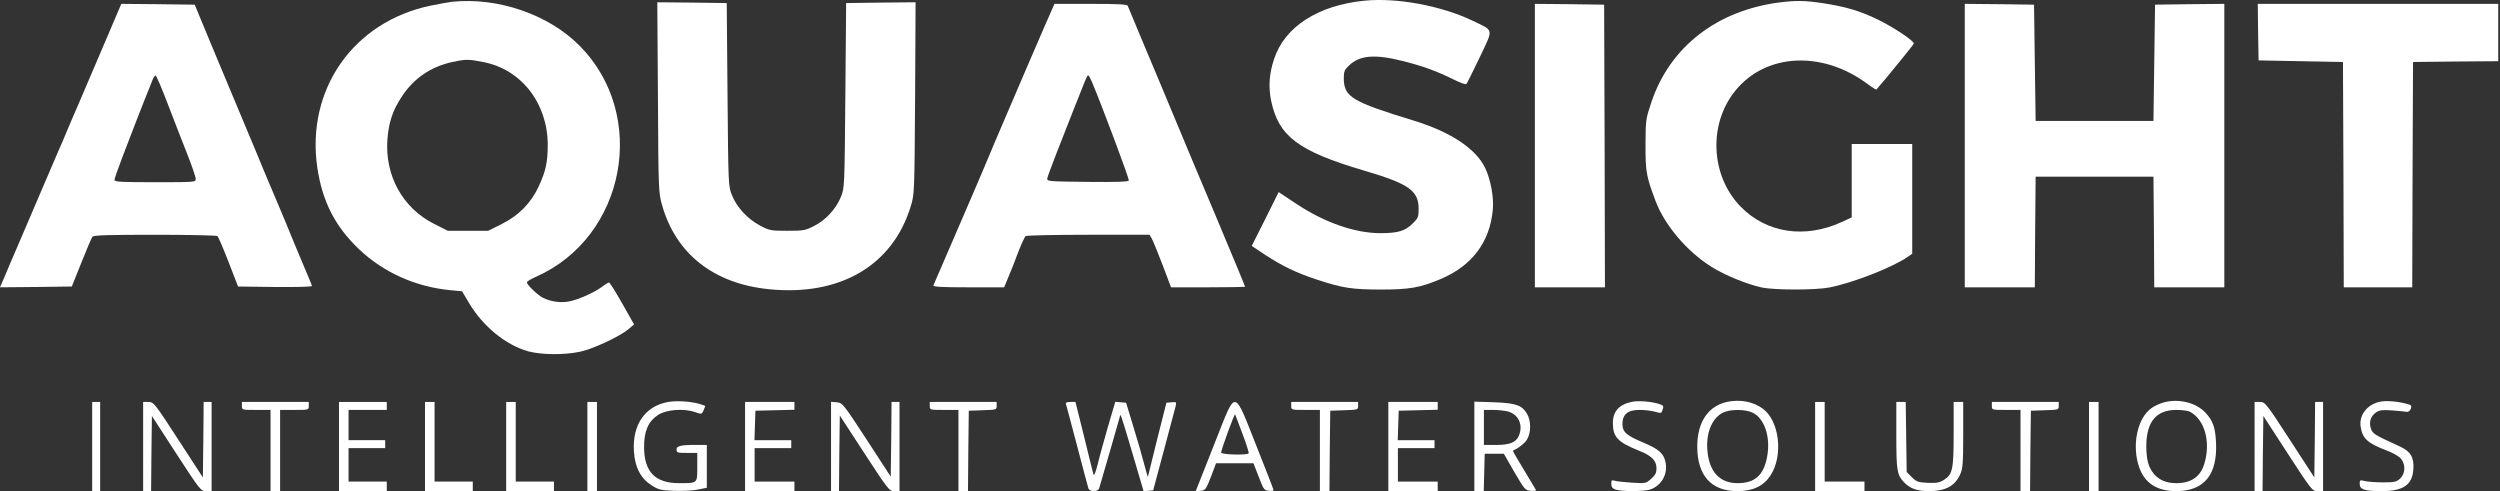 <svg width="234" height="46" viewBox="0 0 234 46" fill="none" xmlns="http://www.w3.org/2000/svg">
<rect x="0" y="0" width="234" height="46" fill="#333333" stroke="none"/>
<g clip-path="url(#clip0_11962_17391)">
<path fill-rule="evenodd" clip-rule="evenodd" d="M127.716 0.064C123.364 0.496 120.234 2.509 119.251 5.534C118.789 6.905 118.714 8.157 118.982 9.454C119.683 12.763 121.531 14.149 127.627 15.952C131.875 17.204 132.784 17.83 132.784 19.559C132.784 20.304 132.739 20.424 132.217 20.93C131.532 21.616 130.846 21.825 129.207 21.825C126.807 21.825 123.931 20.811 121.322 19.067L119.683 17.979L118.431 20.498L117.164 23.017L118.371 23.822C120.026 24.91 121.367 25.551 123.32 26.191C125.674 26.966 126.598 27.101 129.281 27.101C131.964 27.101 132.918 26.922 134.811 26.132C137.777 24.895 139.461 22.659 139.729 19.604C139.833 18.456 139.52 16.787 139.014 15.729C138.149 13.925 135.809 12.36 132.366 11.302C126.479 9.499 125.779 9.081 125.779 7.278C125.779 6.682 125.853 6.518 126.285 6.115C127.284 5.162 128.715 5.057 131.308 5.713C133.156 6.175 134.513 6.667 136.122 7.472C136.689 7.755 137.195 7.934 137.255 7.859C137.315 7.8 137.881 6.667 138.507 5.355C139.804 2.598 139.878 2.926 137.777 1.912C134.855 0.526 130.742 -0.234 127.716 0.064Z" fill="white"/>
<path fill-rule="evenodd" clip-rule="evenodd" d="M42.311 0.168C42.028 0.198 41.119 0.362 40.314 0.526C33.071 2.031 28.629 8.38 29.702 15.698C30.179 18.873 31.357 21.183 33.607 23.329C35.902 25.505 38.898 26.847 42.147 27.16L43.25 27.264L43.861 28.293C45.173 30.528 47.319 32.287 49.435 32.883C50.658 33.211 52.744 33.241 54.264 32.928C55.457 32.689 58.02 31.497 58.84 30.796L59.347 30.364L58.244 28.412C57.633 27.339 57.081 26.444 57.007 26.444C56.932 26.444 56.649 26.608 56.366 26.832C55.651 27.368 54.13 28.054 53.251 28.218C52.446 28.367 51.537 28.233 50.792 27.86C50.3 27.592 49.316 26.653 49.316 26.43C49.316 26.34 49.704 26.116 50.166 25.908C58.587 22.182 60.718 10.75 54.22 4.252C51.328 1.346 46.589 -0.279 42.311 0.168ZM45.203 5.802C48.78 6.473 51.254 9.647 51.269 13.537C51.269 15.162 51.09 15.996 50.434 17.427C49.719 18.992 48.541 20.185 46.976 20.96L45.694 21.601H41.909L40.612 20.945C37.691 19.469 36.022 16.444 36.26 13.075C36.379 11.451 36.752 10.333 37.601 9.051C38.734 7.322 40.314 6.249 42.341 5.802C43.578 5.534 43.861 5.534 45.203 5.802Z" fill="white"/>
<path fill-rule="evenodd" clip-rule="evenodd" d="M166.554 0.228C160.712 0.988 156.36 4.357 154.601 9.469C154.034 11.168 154.034 11.183 154.02 13.553C154.02 16.086 154.079 16.459 154.944 18.769C155.793 21.064 157.91 23.553 160.205 24.984C161.442 25.759 163.514 26.609 164.9 26.907C166.047 27.16 169.952 27.16 171.234 26.907C173.485 26.46 177.181 25.014 178.582 24.03L178.984 23.747V13.478H173.321V20.349L172.352 20.796C168.909 22.361 165.347 21.81 162.932 19.35C160.1 16.459 159.877 11.585 162.455 8.455C165.302 4.983 170.548 4.714 174.781 7.844C175.213 8.172 175.601 8.411 175.631 8.381C176.525 7.367 179.133 4.163 179.133 4.074C179.133 3.805 177.24 2.553 175.78 1.838C174.096 1.018 172.724 0.616 170.563 0.288C168.939 0.049 168.119 0.034 166.554 0.228Z" fill="white"/>
<path fill-rule="evenodd" clip-rule="evenodd" d="M61.583 9.111C61.628 17.83 61.643 18.053 61.971 19.201C63.267 23.777 66.814 26.549 71.971 27.07C78.634 27.741 83.567 24.85 85.251 19.29C85.594 18.188 85.594 18.023 85.653 9.185L85.698 0.213L82.449 0.243L79.2 0.287L79.125 8.932C79.051 17.532 79.051 17.576 78.708 18.426C78.261 19.544 77.277 20.617 76.189 21.153C75.384 21.571 75.206 21.601 73.685 21.601C72.165 21.601 72.016 21.586 71.107 21.094C69.944 20.468 68.961 19.395 68.514 18.277C68.171 17.427 68.171 17.368 68.096 8.857L68.022 0.287L64.773 0.243L61.523 0.213L61.583 9.111Z" fill="white"/>
<path fill-rule="evenodd" clip-rule="evenodd" d="M11.119 0.914C10.985 1.227 10.254 2.926 9.509 4.685C8.749 6.443 7.81 8.664 7.407 9.603C6.99 10.542 6.498 11.719 6.29 12.211C6.096 12.703 5.693 13.612 5.425 14.223C5.157 14.834 4.352 16.712 3.637 18.396C2.906 20.081 1.997 22.227 1.595 23.166C1.192 24.105 0.656 25.327 0.432 25.893L0 26.892L3.368 26.862L6.722 26.817L7.616 24.582C8.108 23.345 8.57 22.257 8.659 22.152C8.779 22.018 10.135 21.974 14.502 21.974C17.617 21.974 20.255 22.033 20.344 22.093C20.434 22.152 20.896 23.24 21.388 24.507L22.282 26.817L25.74 26.862C27.633 26.877 29.198 26.847 29.198 26.773C29.198 26.713 28.825 25.789 28.363 24.731C27.916 23.658 27.379 22.391 27.185 21.899C26.992 21.407 26.485 20.2 26.068 19.216C25.65 18.233 25.009 16.727 24.652 15.863C24.309 14.998 23.742 13.657 23.415 12.882C20.732 6.473 19.241 2.911 18.779 1.778L18.228 0.437L14.785 0.392L11.357 0.362L11.119 0.914ZM15.694 9.707C16.261 11.168 17.065 13.269 17.512 14.387C17.96 15.505 18.317 16.563 18.317 16.742C18.317 17.055 18.288 17.055 14.517 17.055C11.372 17.055 10.716 17.025 10.716 16.846C10.716 16.727 11.059 15.743 11.476 14.655C13.026 10.631 13.22 10.11 13.667 9.007C13.921 8.396 14.189 7.71 14.278 7.472C14.368 7.248 14.487 7.069 14.562 7.069C14.636 7.069 15.143 8.262 15.694 9.707Z" fill="white"/>
<path fill-rule="evenodd" clip-rule="evenodd" d="M98.519 0.765C98.281 1.257 94.107 10.959 93.168 13.18C92.811 14.044 92.259 15.341 91.946 16.086C91.633 16.817 90.501 19.47 89.412 21.974C88.339 24.477 87.415 26.609 87.371 26.698C87.311 26.847 88.026 26.892 90.635 26.892H93.988L94.376 25.953C94.599 25.446 95.016 24.388 95.3 23.613C95.598 22.838 95.911 22.152 96.015 22.093C96.119 22.033 98.757 21.974 101.887 21.974H107.596L107.789 22.301C107.909 22.495 108.356 23.598 108.803 24.761L109.608 26.892H113.066C114.973 26.892 116.538 26.862 116.538 26.847C116.538 26.773 115.629 24.597 113.781 20.185C111.918 15.773 111.262 14.194 110.278 11.839C109.459 9.856 108.058 6.533 106.627 3.12C106.075 1.808 105.599 0.645 105.554 0.541C105.494 0.407 104.66 0.362 102.096 0.362H98.698L98.519 0.765ZM102.185 7.621C103.169 9.946 105.658 16.608 105.658 16.891C105.658 17.01 104.525 17.055 101.828 17.025C98.072 16.981 97.982 16.981 98.027 16.683C98.057 16.518 98.459 15.445 98.906 14.298C101.932 6.577 101.738 7.069 101.872 7.069C101.917 7.069 102.051 7.323 102.185 7.621Z" fill="white"/>
<path fill-rule="evenodd" clip-rule="evenodd" d="M143.664 13.627V26.892H146.943H150.222L150.192 13.657L150.147 0.437L146.913 0.392L143.664 0.362V13.627Z" fill="white"/>
<path fill-rule="evenodd" clip-rule="evenodd" d="M183.902 13.627V26.892H187.181H190.46L190.49 21.705L190.535 16.534H196.049H201.564L201.609 21.705L201.638 26.892H204.917H208.196V13.627V0.362L204.962 0.392L201.713 0.437L201.638 5.877L201.564 11.317H196.049H190.535L190.46 5.877L190.386 0.437L187.151 0.392L183.902 0.362V13.627Z" fill="white"/>
<path fill-rule="evenodd" clip-rule="evenodd" d="M211.358 3L211.403 5.653L215.352 5.728L219.302 5.802L219.347 16.34L219.376 26.892H222.581H225.785L225.815 16.34L225.86 5.802L229.854 5.758L233.834 5.728V3.045V0.362H222.581H211.328L211.358 3Z" fill="white"/>
<path fill-rule="evenodd" clip-rule="evenodd" d="M62.537 37.623C60.391 38.01 59.184 39.724 59.333 42.228C59.422 43.748 59.974 44.792 61.017 45.448C61.658 45.85 61.896 45.895 63.118 45.94C63.864 45.969 64.862 45.925 65.324 45.82L66.159 45.656V41.647H64.743C63.799 41.647 63.327 41.771 63.327 42.02C63.327 42.377 63.357 42.392 64.296 42.392H65.265V43.719C65.265 45.254 65.309 45.224 63.58 45.224C61.33 45.224 60.301 44.181 60.286 41.871C60.272 40.38 60.674 39.441 61.583 38.845C62.343 38.338 63.983 38.204 65.011 38.562C65.667 38.785 65.682 38.785 65.846 38.428C65.935 38.219 66.01 38.04 66.01 38.01C66.01 37.981 65.756 37.891 65.458 37.802C64.609 37.563 63.342 37.489 62.537 37.623Z" fill="white"/>
<path fill-rule="evenodd" clip-rule="evenodd" d="M152.754 37.608C151.547 37.861 150.965 38.502 150.965 39.59C150.965 40.901 151.413 41.379 153.365 42.168C154.587 42.645 155.049 43.107 155.049 43.838C155.049 44.255 154.945 44.464 154.557 44.806C154.066 45.254 154.036 45.254 152.769 45.179C152.068 45.134 151.338 45.06 151.159 45C150.861 44.911 150.816 44.941 150.816 45.283C150.816 45.567 150.921 45.716 151.204 45.82C151.711 46.014 153.976 46.014 154.498 45.805C155.556 45.417 156.137 44.33 155.884 43.227C155.705 42.422 155.258 42.034 153.812 41.423C152.232 40.767 151.86 40.44 151.86 39.679C151.86 38.785 152.366 38.368 153.454 38.368C153.931 38.368 154.572 38.442 154.885 38.532C155.526 38.711 155.511 38.711 155.645 38.264C155.735 37.995 155.66 37.921 155.258 37.801C154.542 37.578 153.35 37.488 152.754 37.608Z" fill="white"/>
<path fill-rule="evenodd" clip-rule="evenodd" d="M161.695 37.608C159.892 37.98 158.863 39.501 158.863 41.796C158.863 44.508 160.175 45.969 162.604 45.969C164.065 45.969 165.049 45.507 165.704 44.523C166.941 42.66 166.569 39.381 164.974 38.234C164.08 37.593 162.902 37.369 161.695 37.608ZM164.035 38.621C165.153 39.143 165.749 40.916 165.406 42.735C165.093 44.479 164.259 45.224 162.634 45.224C161.009 45.224 159.996 44.21 159.817 42.228C159.653 40.559 160.234 39.128 161.278 38.621C161.919 38.293 163.364 38.293 164.035 38.621Z" fill="white"/>
<path fill-rule="evenodd" clip-rule="evenodd" d="M202.519 37.668C202.146 37.772 201.624 38.011 201.371 38.205C200.045 39.144 199.508 41.722 200.238 43.764C200.76 45.239 201.908 45.97 203.711 45.97C206.319 45.955 207.556 44.435 207.422 41.439C207.348 39.993 207.139 39.382 206.424 38.622C205.559 37.683 203.905 37.281 202.519 37.668ZM204.963 38.532C206.349 39.248 206.945 41.349 206.334 43.376C205.977 44.613 205.097 45.224 203.711 45.224C202.772 45.224 202.101 44.941 201.595 44.345C201.088 43.734 200.894 43.019 200.894 41.722C200.909 39.471 201.833 38.368 203.696 38.368C204.218 38.368 204.784 38.443 204.963 38.532Z" fill="white"/>
<path fill-rule="evenodd" clip-rule="evenodd" d="M222.671 37.623C221.523 37.906 220.793 38.89 220.957 39.933C221.121 41.051 221.597 41.483 223.431 42.184C223.997 42.392 224.578 42.735 224.742 42.944C225.175 43.495 225.145 44.33 224.653 44.792C224.31 45.105 224.131 45.15 223.058 45.15C222.387 45.15 221.612 45.09 221.359 45.03C220.897 44.911 220.867 44.926 220.867 45.284C220.867 45.82 221.329 45.969 222.909 45.969C224.951 45.969 225.8 45.388 225.89 43.912C225.964 42.809 225.637 42.258 224.638 41.796C222.164 40.663 222.089 40.604 221.91 40.097C221.717 39.486 221.896 38.934 222.432 38.577C222.73 38.383 223.028 38.353 223.893 38.413C224.474 38.457 225.085 38.517 225.249 38.547C225.413 38.577 225.562 38.472 225.651 38.264C225.756 37.966 225.711 37.906 225.219 37.787C224.355 37.548 223.222 37.474 222.671 37.623Z" fill="white"/>
<path fill-rule="evenodd" clip-rule="evenodd" d="M8.629 41.796V45.969H9.002H9.374V41.796V37.623H9.002H8.629V41.796Z" fill="white"/>
<path fill-rule="evenodd" clip-rule="evenodd" d="M13.398 41.796V45.969H14.144L14.174 42.452L14.218 38.935L16.498 42.452C18.749 45.91 18.794 45.969 19.3 45.969H19.807V37.623H19.062L19.032 41.155L18.988 44.688L16.692 41.155C14.457 37.712 14.382 37.623 13.89 37.623H13.398V41.796Z" fill="white"/>
<path fill-rule="evenodd" clip-rule="evenodd" d="M22.641 37.996C22.641 38.368 22.655 38.368 23.982 38.368H25.323V45.969H26.218V38.368H27.559C28.886 38.368 28.9 38.368 28.9 37.996V37.623H22.641V37.996Z" fill="white"/>
<path fill-rule="evenodd" clip-rule="evenodd" d="M31.73 41.796V45.969H33.966H36.202V45.522V45.075H34.413H32.625V43.51V41.945H34.339H36.053V41.573V41.2H34.339H32.625V39.784V38.368H34.413H36.202V37.996V37.623H33.966H31.73V41.796Z" fill="white"/>
<path fill-rule="evenodd" clip-rule="evenodd" d="M39.781 41.796V45.969H42.017H44.252V45.522V45.075H42.464H40.675V41.349V37.623H40.228H39.781V41.796Z" fill="white"/>
<path fill-rule="evenodd" clip-rule="evenodd" d="M47.379 41.796V45.969H49.614H51.85V45.522V45.075H50.062H48.273V41.349V37.623H47.826H47.379V41.796Z" fill="white"/>
<path fill-rule="evenodd" clip-rule="evenodd" d="M54.98 41.796V45.969H55.428H55.875V41.796V37.623H55.428H54.98V41.796Z" fill="white"/>
<path fill-rule="evenodd" clip-rule="evenodd" d="M69.738 41.796V45.969H72.048H74.359V45.522V45.075H72.496H70.632V43.51V41.945H72.347H74.061V41.573V41.2H72.347H70.618L70.662 39.814L70.707 38.443L72.54 38.398L74.359 38.353V37.996V37.623H72.048H69.738V41.796Z" fill="white"/>
<path fill-rule="evenodd" clip-rule="evenodd" d="M77.785 41.782V45.97H78.53L78.56 42.437L78.605 38.89L80.915 42.437C83.151 45.865 83.24 45.97 83.702 45.97H84.194V37.623H83.449L83.419 41.126L83.374 44.613L81.124 41.156C78.918 37.772 78.843 37.698 78.322 37.653L77.785 37.608V41.782Z" fill="white"/>
<path fill-rule="evenodd" clip-rule="evenodd" d="M87.027 37.996C87.027 38.368 87.042 38.368 88.369 38.368H89.71V45.969H90.604L90.634 42.199L90.679 38.443L91.99 38.398C93.257 38.353 93.287 38.353 93.287 37.996V37.623H87.027V37.996Z" fill="white"/>
<path fill-rule="evenodd" clip-rule="evenodd" d="M99.769 37.802C99.799 37.907 100.276 39.665 100.813 41.722C101.349 43.764 101.826 45.567 101.871 45.701C101.975 46.059 102.78 46.059 102.884 45.701C103.302 44.3 104.748 39.263 104.807 39.039C104.882 38.652 104.837 38.518 106.044 42.586L107.043 45.985L107.49 45.94L107.937 45.895L108.936 42.169C109.487 40.112 109.979 38.249 110.039 38.026C110.128 37.623 110.113 37.608 109.651 37.653L109.174 37.698L108.31 41.126C107.848 43.004 107.46 44.584 107.445 44.628C107.43 44.673 107.266 44.092 107.073 43.361C106.879 42.616 106.432 41.051 106.059 39.859L105.403 37.698L104.897 37.653L104.39 37.608L103.719 39.889C103.361 41.141 102.914 42.736 102.75 43.436C102.542 44.241 102.393 44.599 102.348 44.405C102.303 44.241 101.901 42.646 101.469 40.858L100.664 37.623H100.187C99.874 37.623 99.725 37.683 99.769 37.802Z" fill="white"/>
<path fill-rule="evenodd" clip-rule="evenodd" d="M113.852 41.081C113.092 42.989 112.346 44.881 112.197 45.269L111.914 45.984L112.376 45.94C112.823 45.895 112.883 45.82 113.345 44.628L113.822 43.361H117.324L117.816 44.628C118.263 45.806 118.323 45.895 118.755 45.94C119.008 45.969 119.217 45.94 119.202 45.865C119.202 45.806 118.472 43.928 117.593 41.722C115.476 36.356 115.7 36.401 113.852 41.081ZM116.296 40.604C116.654 41.543 116.907 42.363 116.877 42.422C116.758 42.631 114.299 42.556 114.299 42.363C114.299 42.094 115.551 38.666 115.61 38.785C115.64 38.845 115.938 39.665 116.296 40.604Z" fill="white"/>
<path fill-rule="evenodd" clip-rule="evenodd" d="M120.859 37.996C120.859 38.368 120.874 38.368 122.201 38.368H123.542V45.969H124.436L124.466 42.199L124.511 38.443L125.823 38.398C127.089 38.353 127.119 38.353 127.119 37.996V37.623H120.859V37.996Z" fill="white"/>
<path fill-rule="evenodd" clip-rule="evenodd" d="M129.949 41.796V45.969H132.259H134.57V45.522V45.075H132.707H130.843V43.51V41.945H132.557H134.271V41.573V41.2H132.557H130.829L130.873 39.814L130.918 38.443L132.751 38.398L134.57 38.353V37.996V37.623H132.259H129.949V41.796Z" fill="white"/>
<path fill-rule="evenodd" clip-rule="evenodd" d="M138 41.781V45.969H138.879L138.924 44.21L138.969 42.467H140.757L141.741 44.181C142.71 45.835 142.754 45.895 143.291 45.939C143.589 45.969 143.813 45.939 143.768 45.865C143.723 45.805 143.216 44.956 142.635 43.972C142.039 43.003 141.577 42.198 141.607 42.183C142.114 41.96 142.62 41.572 142.889 41.2C143.321 40.559 143.336 39.396 142.918 38.711C142.441 37.921 141.875 37.727 139.833 37.652L138 37.593V41.781ZM141.16 38.517C142.158 38.8 142.605 39.828 142.143 40.827C141.875 41.423 141.294 41.647 140.012 41.647H138.894V38.368H139.759C140.221 38.368 140.862 38.442 141.16 38.517Z" fill="white"/>
<path fill-rule="evenodd" clip-rule="evenodd" d="M169.895 41.796V45.969H172.205H174.515V45.522V45.075H172.652H170.789V41.349V37.623H170.342H169.895V41.796Z" fill="white"/>
<path fill-rule="evenodd" clip-rule="evenodd" d="M177.496 40.738C177.496 44.062 177.556 44.434 178.211 45.135C178.778 45.731 179.434 45.969 180.551 45.969C182.087 45.969 182.981 45.492 183.473 44.404C183.711 43.883 183.756 43.391 183.756 40.708V37.623H182.862V40.604C182.862 43.957 182.757 44.419 181.938 44.926C181.535 45.179 181.252 45.224 180.432 45.194C179.538 45.15 179.374 45.09 178.942 44.658L178.465 44.181L178.42 40.902L178.375 37.623H177.496V40.738Z" fill="white"/>
<path fill-rule="evenodd" clip-rule="evenodd" d="M186.438 37.996C186.438 38.368 186.452 38.368 187.779 38.368H189.12V45.969H190.015L190.044 42.199L190.089 38.443L191.401 38.398C192.667 38.353 192.697 38.353 192.697 37.996V37.623H186.438V37.996Z" fill="white"/>
<path fill-rule="evenodd" clip-rule="evenodd" d="M195.531 41.796V45.969H195.978H196.426V41.796V37.623H195.978H195.531V41.796Z" fill="white"/>
<path fill-rule="evenodd" clip-rule="evenodd" d="M211.031 41.796V45.969H211.776L211.806 42.452L211.851 38.935L214.131 42.452C216.382 45.91 216.427 45.969 216.933 45.969H217.44V37.623H216.695L216.665 41.155L216.62 44.688L214.325 41.155C212.089 37.712 212.015 37.623 211.523 37.623H211.031V41.796Z" fill="white"/>
</g>
<defs>
<clipPath id="clip0_11962_17391">
<rect width="233.833" height="45.984" fill="white"/>
</clipPath>
</defs>
</svg>
